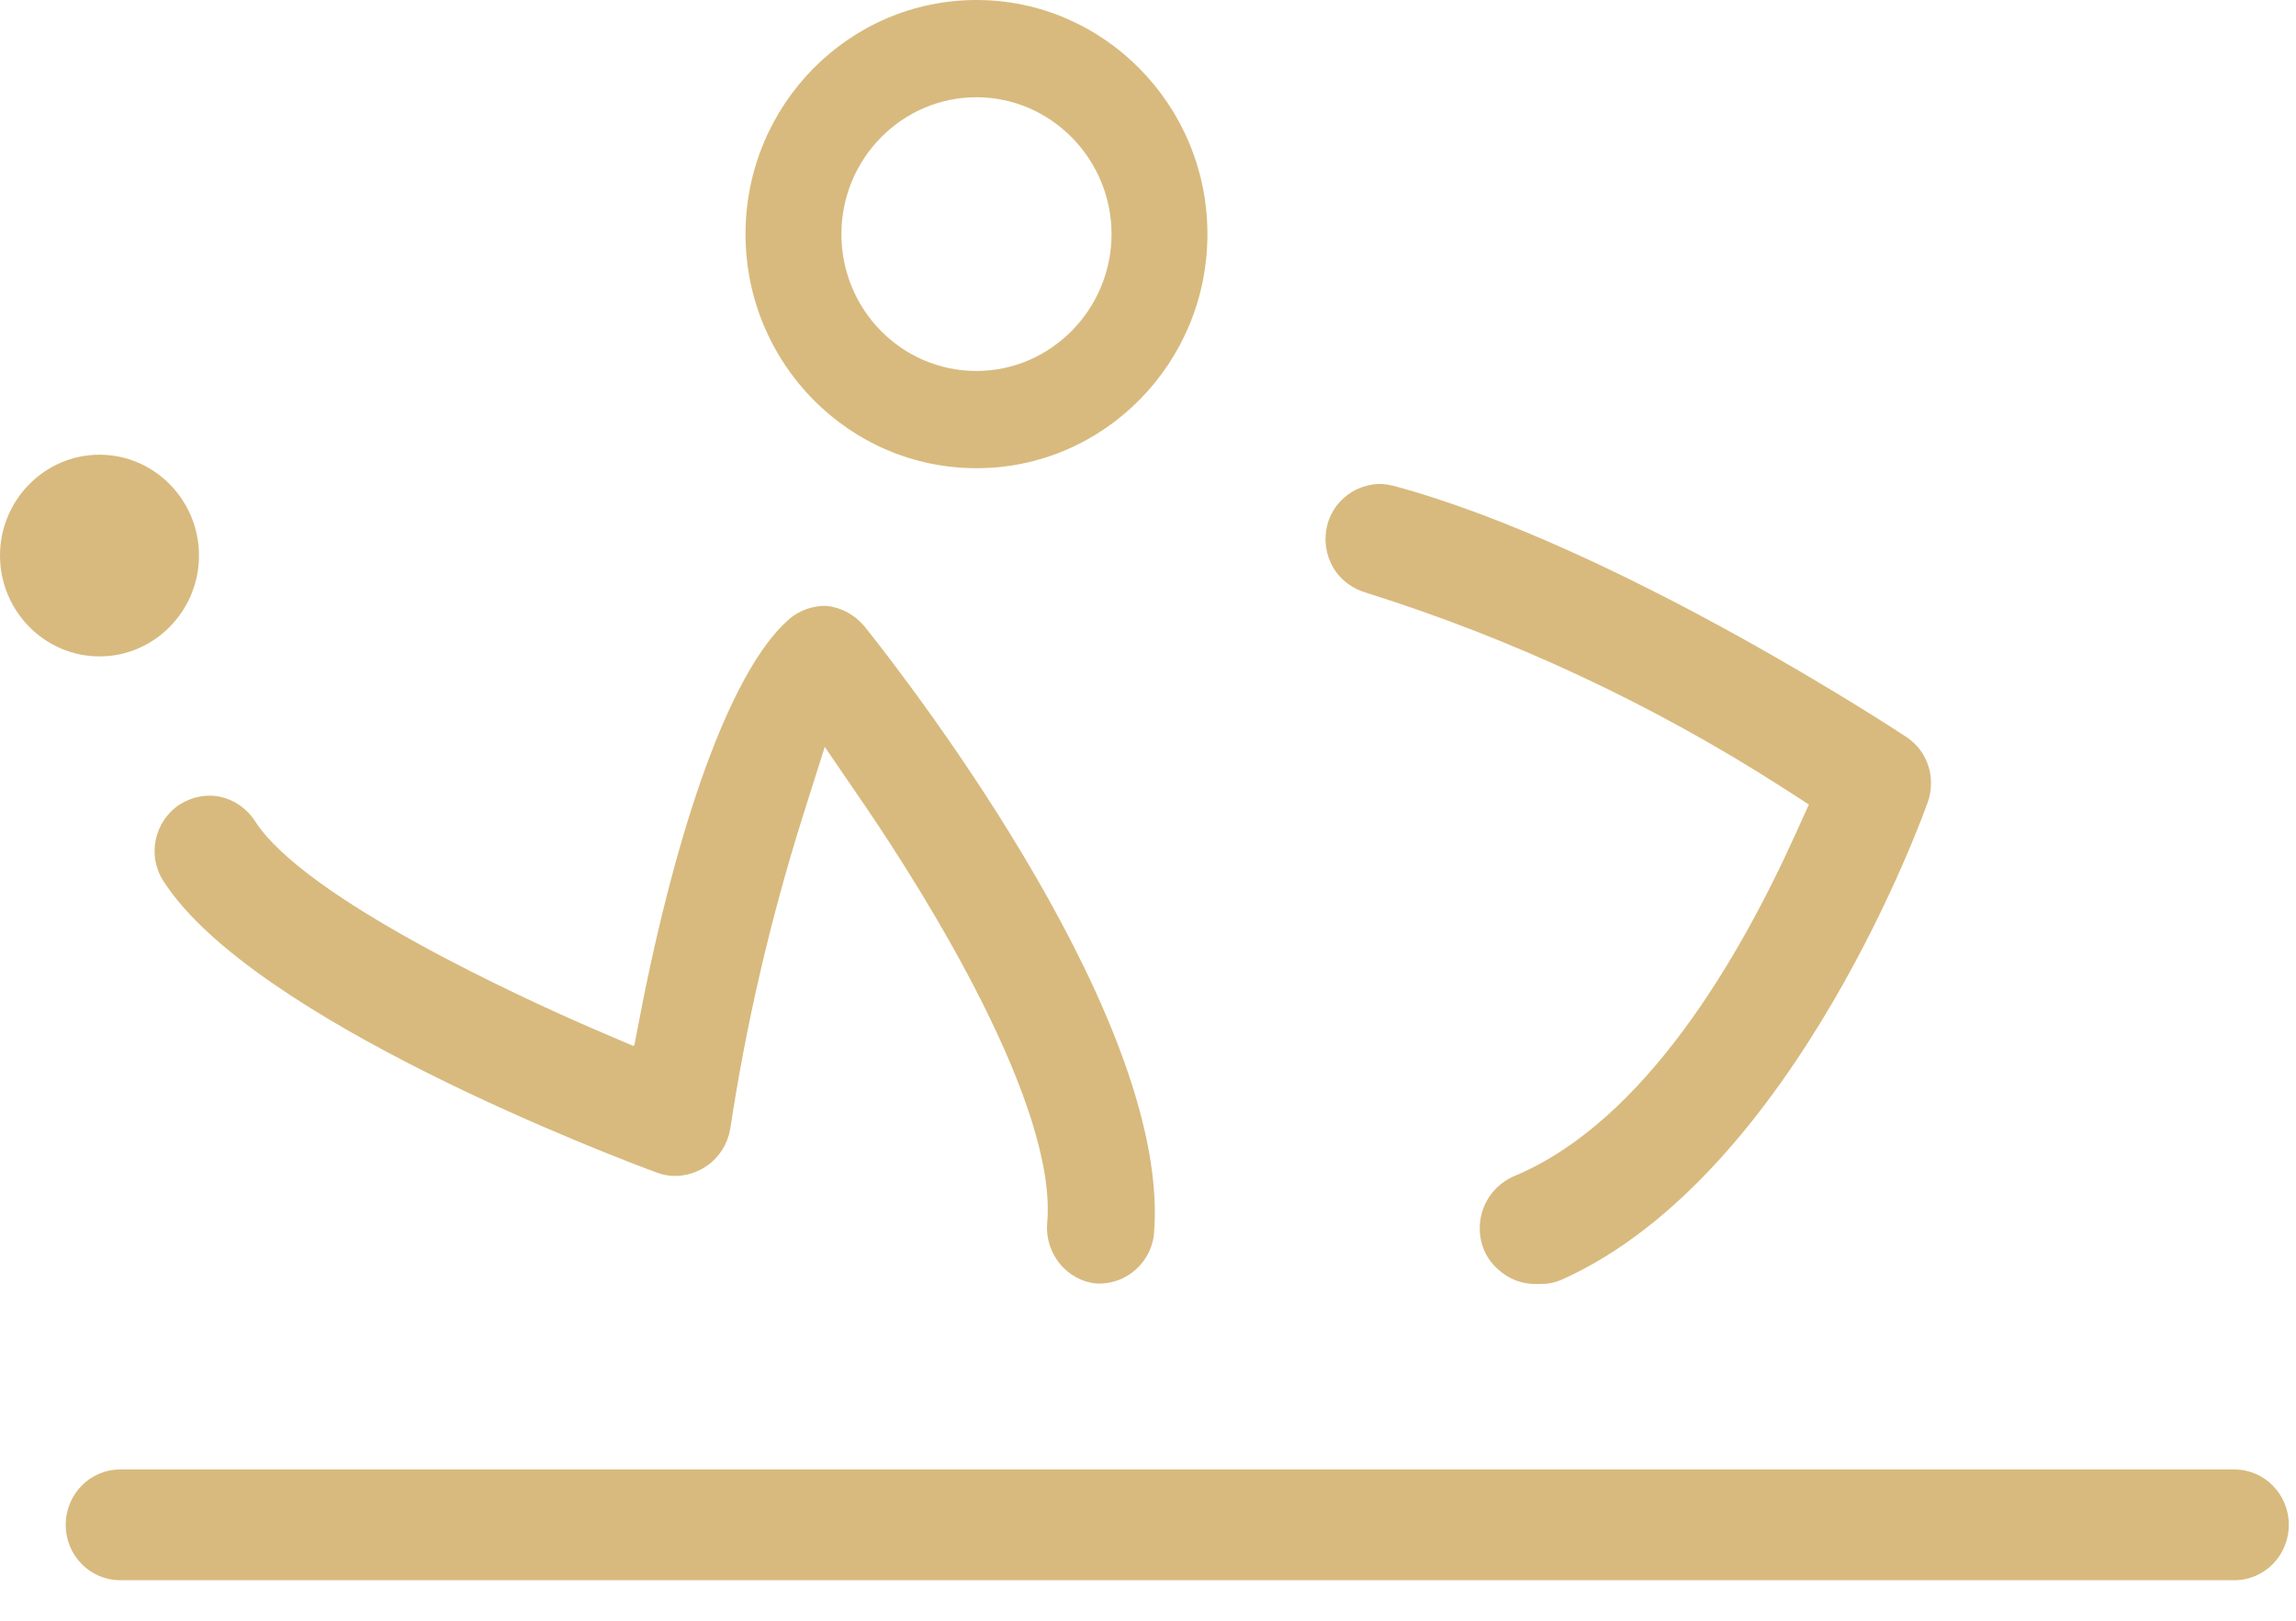<svg width="51" height="36" viewBox="0 0 51 36" fill="none" xmlns="http://www.w3.org/2000/svg">
<g clip-path="url(#clip0_416_52)">
<path d="M29.48 11.67C29.4 11.99 29.45 12.32 29.61 12.6C29.77 12.88 30.04 13.08 30.36 13.17C33.63 14.2 36.72 15.65 39.59 17.49L40.18 17.87L39.89 18.51C38.63 21.3 36.54 24.88 33.69 26.1C33.17 26.3 32.85 26.79 32.87 27.33C32.88 27.66 33.02 27.97 33.27 28.19C33.52 28.42 33.82 28.53 34.15 28.52H34.17H34.21C34.38 28.52 34.51 28.5 34.7 28.42C39.91 26.08 42.79 17.9 42.82 17.82C43.01 17.28 42.82 16.69 42.36 16.38C42.3 16.34 35.96 12.14 30.95 10.79C30.86 10.77 30.75 10.75 30.66 10.75C30.45 10.75 30.23 10.81 30.04 10.92C29.76 11.09 29.56 11.35 29.48 11.67Z" fill="#D8BA7E"/>
<path d="M14.06 23.23L13.15 22.84C11.67 22.2 6.75 19.96 5.66 18.23C5.48 17.96 5.21 17.77 4.9 17.7C4.58 17.63 4.26 17.7 3.99 17.87C3.43 18.24 3.26 19 3.63 19.57C5.61 22.66 13.68 25.71 14.6 26.05C14.66 26.07 14.72 26.09 14.78 26.1C15.11 26.16 15.44 26.08 15.71 25.89C15.98 25.7 16.16 25.41 16.22 25.08C16.57 22.76 17.11 20.43 17.82 18.17L18.32 16.59L19.25 17.95C20.54 19.85 23.5 24.55 23.26 27.18C23.21 27.85 23.7 28.45 24.36 28.51H24.46C25.05 28.49 25.55 28.04 25.63 27.44C26.05 22.78 20.35 15.35 19.2 13.91C18.99 13.66 18.7 13.5 18.38 13.46C18.09 13.44 17.75 13.55 17.51 13.77C16.32 14.82 15.15 17.91 14.28 22.24L14.09 23.22L14.06 23.23Z" fill="#D8BA7E"/>
<path d="M49.63 32.64H2.67C2 32.64 1.46 33.19 1.46 33.87C1.46 34.55 2 35.1 2.67 35.1H49.63C50.3 35.1 50.84 34.55 50.84 33.87C50.84 33.19 50.3 32.64 49.63 32.64Z" fill="#D8BA7E"/>
<path d="M2.21 10.1C0.99 10.1 0 11.11 0 12.34C0 13.57 0.99 14.58 2.21 14.58C3.43 14.58 4.42 13.57 4.42 12.34C4.42 11.11 3.43 10.1 2.21 10.1Z" fill="#D8BA7E"/>
<path d="M21.69 8.24C20.03 8.24 18.69 6.88 18.69 5.2C18.69 3.52 20.04 2.16 21.69 2.16C23.34 2.16 24.69 3.53 24.69 5.2C24.69 6.87 23.34 8.24 21.69 8.24ZM21.69 0C18.86 0 16.56 2.33 16.56 5.2C16.56 8.07 18.86 10.4 21.69 10.4C24.52 10.4 26.82 8.07 26.82 5.2C26.82 2.33 24.51 0 21.69 0Z" fill="#D8BA7E"/>
</g>
<defs>
<clipPath id="clip0_416_52">
<rect width="50.84" height="35.1" fill="white"/>
</clipPath>
</defs>
</svg>
